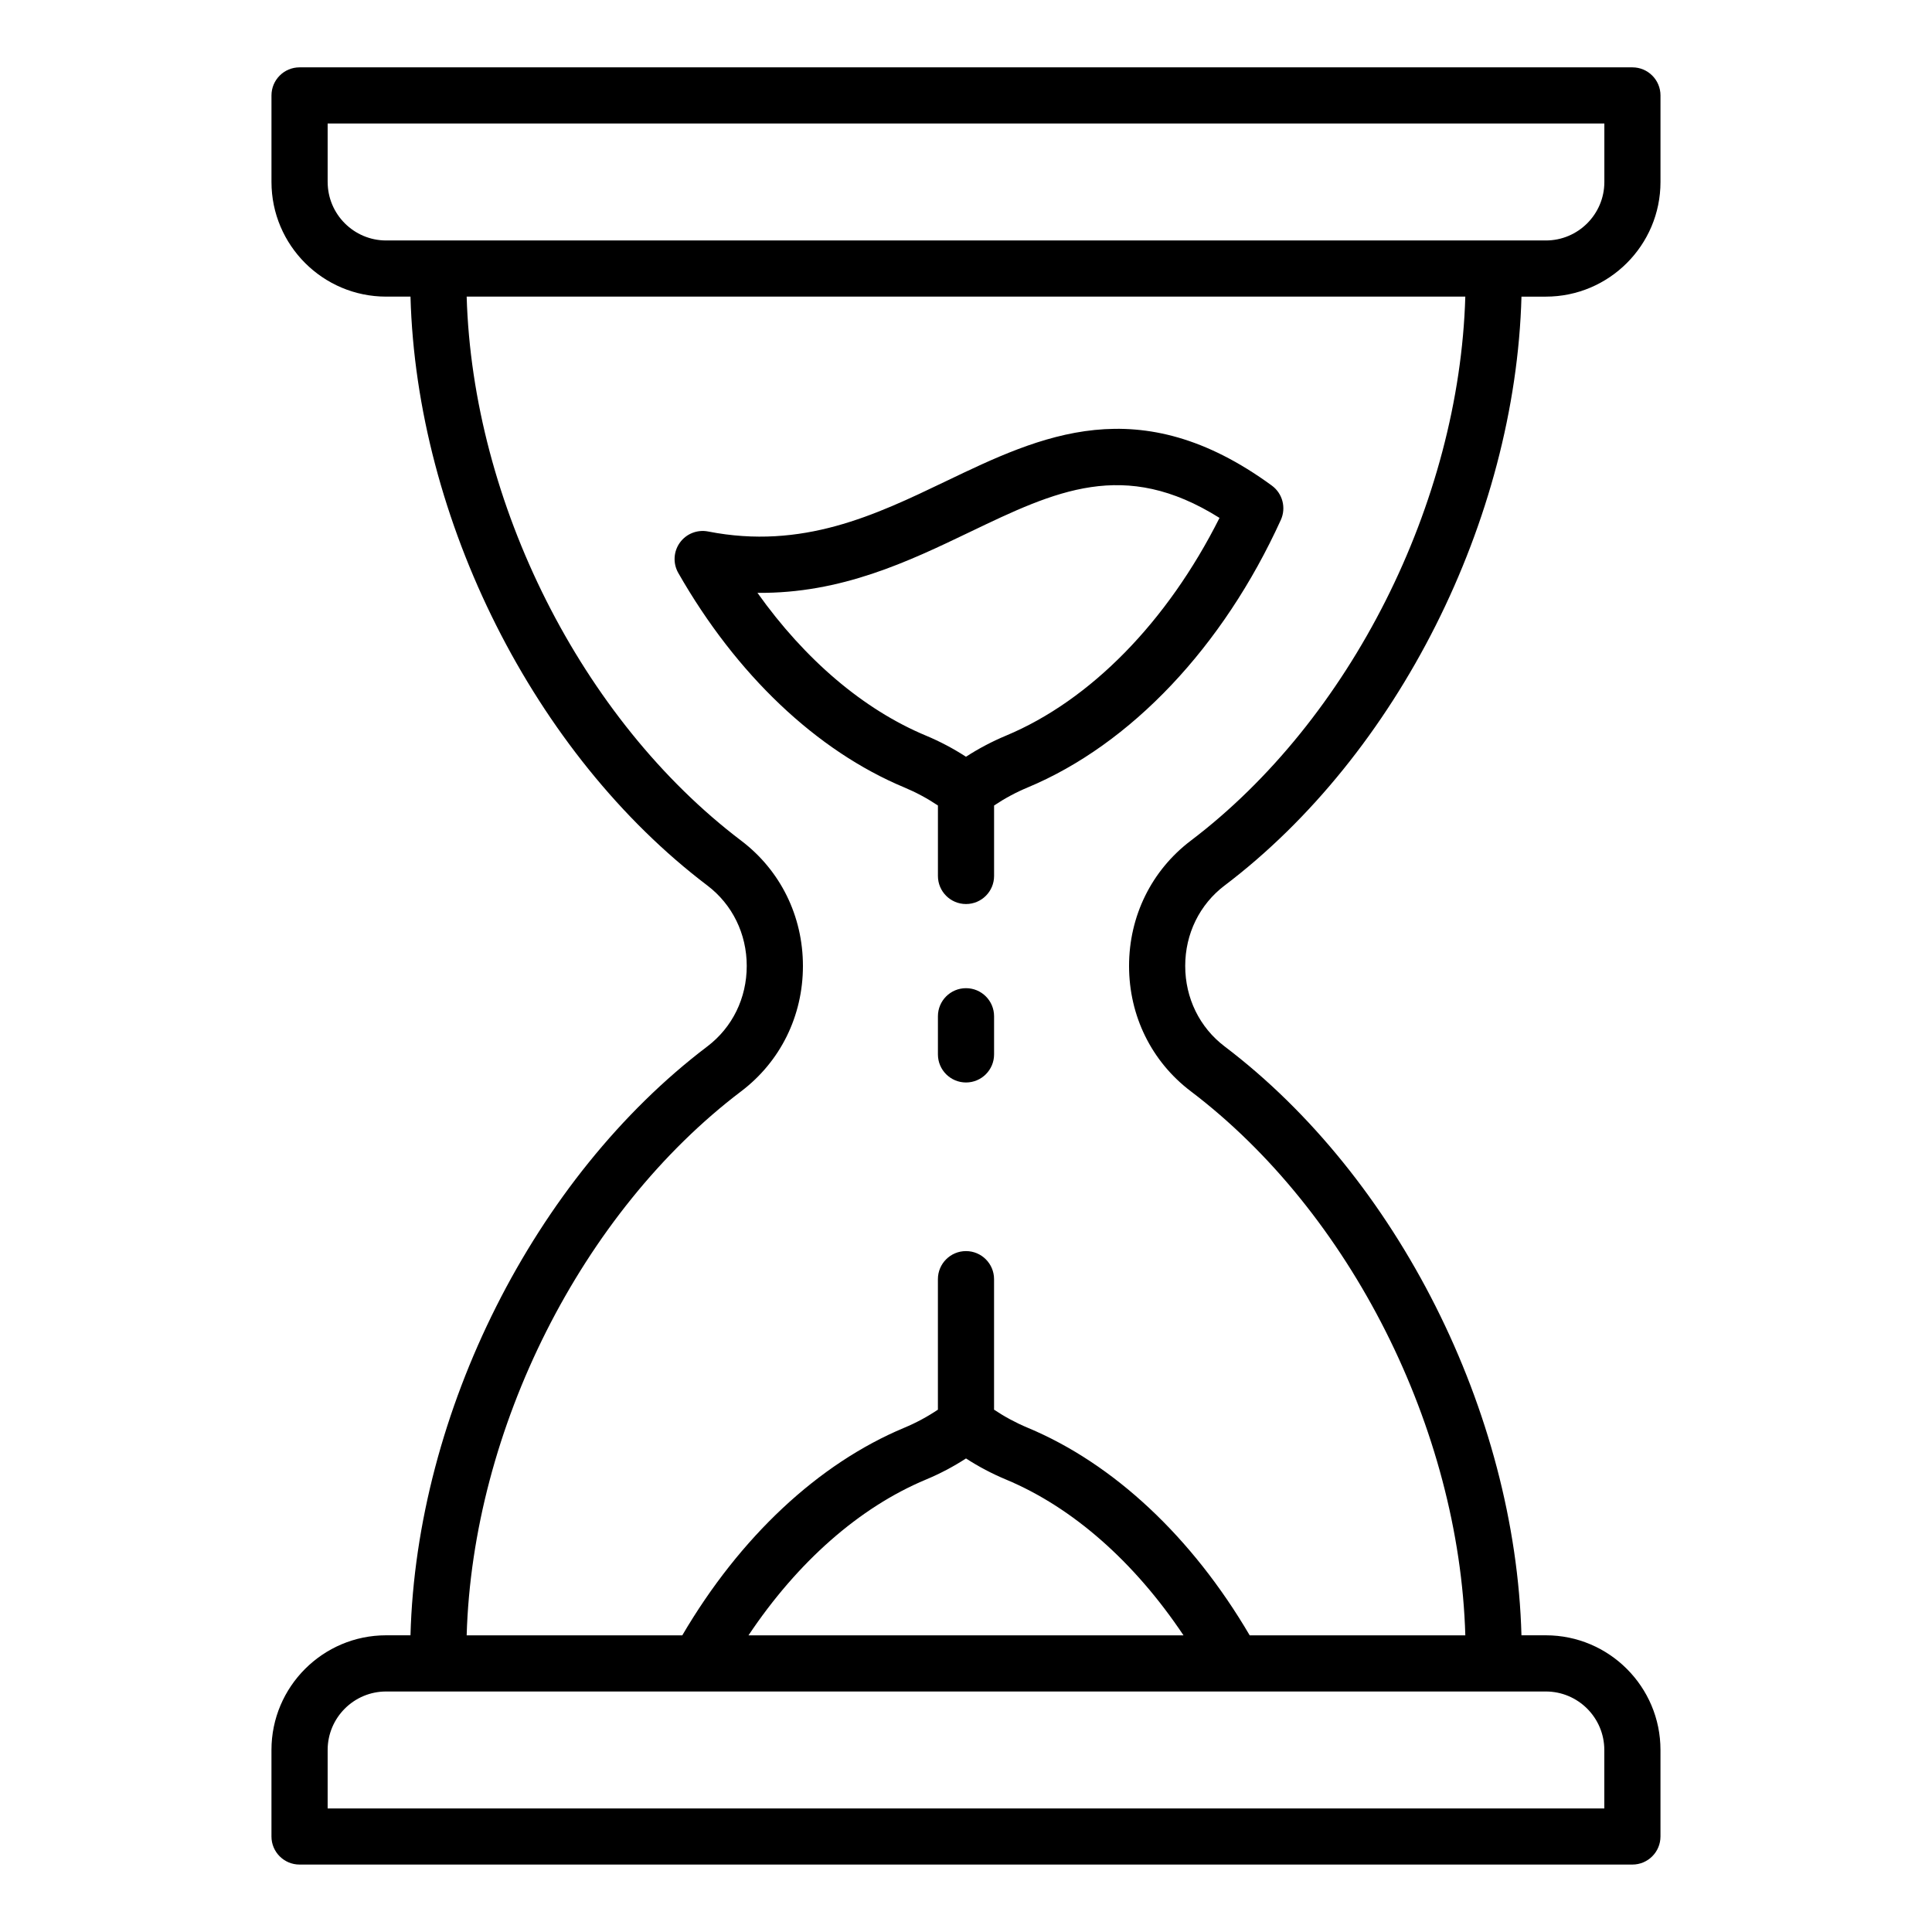 <?xml version="1.0" encoding="UTF-8"?>
<!-- Uploaded to: ICON Repo, www.iconrepo.com, Generator: ICON Repo Mixer Tools -->
<svg fill="#000000" width="800px" height="800px" version="1.1" viewBox="144 144 512 512" xmlns="http://www.w3.org/2000/svg">
 <path d="m468.55 378.66c45.859-34.766 77.055-96.965 78.656-156.05h6.461c16.75 0 30.379-13.629 30.379-30.379v-22.941c0-4.109-3.332-7.441-7.441-7.441h-353.22c-4.109 0-7.441 3.332-7.441 7.441v22.938c0 16.75 13.629 30.379 30.379 30.379h6.461c1.602 59.086 32.793 121.28 78.656 156.05 6.644 5.039 10.453 12.816 10.453 21.332 0 8.523-3.809 16.297-10.453 21.332-45.863 34.773-77.059 96.973-78.66 156.05h-6.461c-16.75 0-30.379 13.629-30.379 30.379v22.938c0 4.109 3.332 7.441 7.441 7.441h353.22c4.109 0 7.441-3.332 7.441-7.441v-22.938c0-16.75-13.629-30.379-30.379-30.379h-6.461c-1.602-59.086-32.793-121.28-78.656-156.05-6.644-5.039-10.453-12.816-10.453-21.332-0.004-8.52 3.812-16.297 10.457-21.336zm-237.72-186.43v-15.496h338.34v15.496c0 8.543-6.949 15.496-15.492 15.496h-307.35c-8.543 0-15.492-6.953-15.492-15.496zm338.33 415.53v15.496h-338.33v-15.496c0-8.543 6.949-15.496 15.492-15.496h307.34c8.547 0 15.496 6.953 15.496 15.496zm-169.16-77.254c3.348 2.172 6.902 4.047 10.613 5.594 17.629 7.359 34.02 21.812 47.027 41.281h-115.28c13.012-19.469 29.398-33.922 47.027-41.281 3.711-1.543 7.262-3.422 10.613-5.594zm43.211-130.51c0 13.219 5.957 25.316 16.348 33.195 42.34 32.098 71.172 89.531 72.766 144.19h-57.145c-15.281-26.047-36.043-45.5-58.84-55.016-3.129-1.309-6.109-2.914-8.906-4.785v-34.586c0-4.109-3.332-7.441-7.441-7.441-4.109 0-7.441 3.332-7.441 7.441v34.586c-2.793 1.875-5.773 3.481-8.902 4.785-22.793 9.516-43.559 28.969-58.84 55.016h-57.141c1.59-54.656 30.422-112.09 72.766-144.19 10.391-7.879 16.348-19.973 16.348-33.195 0-13.219-5.957-25.316-16.348-33.195-42.34-32.098-71.172-89.531-72.766-144.19h264.65c-1.59 54.656-30.422 112.09-72.766 144.19-10.383 7.879-16.344 19.973-16.344 33.195zm-35.77 13.324v10.109c0 4.109-3.332 7.441-7.441 7.441s-7.441-3.332-7.441-7.441v-10.109c0-4.109 3.332-7.441 7.441-7.441s7.441 3.332 7.441 7.441zm73.613-140.63c-35.168-25.719-61.246-13.215-86.461-1.117-18.641 8.941-37.922 18.184-62.949 13.277-2.856-0.555-5.777 0.598-7.473 2.961-1.699 2.363-1.863 5.5-0.418 8.031 15.367 26.941 36.641 47.133 59.906 56.84 3.129 1.309 6.109 2.914 8.902 4.785v18.672c0 4.109 3.332 7.441 7.441 7.441s7.441-3.332 7.441-7.441v-18.668c2.797-1.875 5.777-3.484 8.906-4.785 27.32-11.402 51.777-37.25 67.09-70.906 1.453-3.211 0.461-7.004-2.387-9.09zm-70.445 66.262c-3.707 1.547-7.258 3.422-10.613 5.594-3.352-2.172-6.906-4.051-10.617-5.602-16.527-6.894-32.035-20.105-44.645-37.832 22.234 0.234 40.133-8.371 56.289-16.121 22.684-10.879 40.887-19.613 66.16-3.742-13.809 27.5-34.188 48.355-56.574 57.703z"/>
</svg>